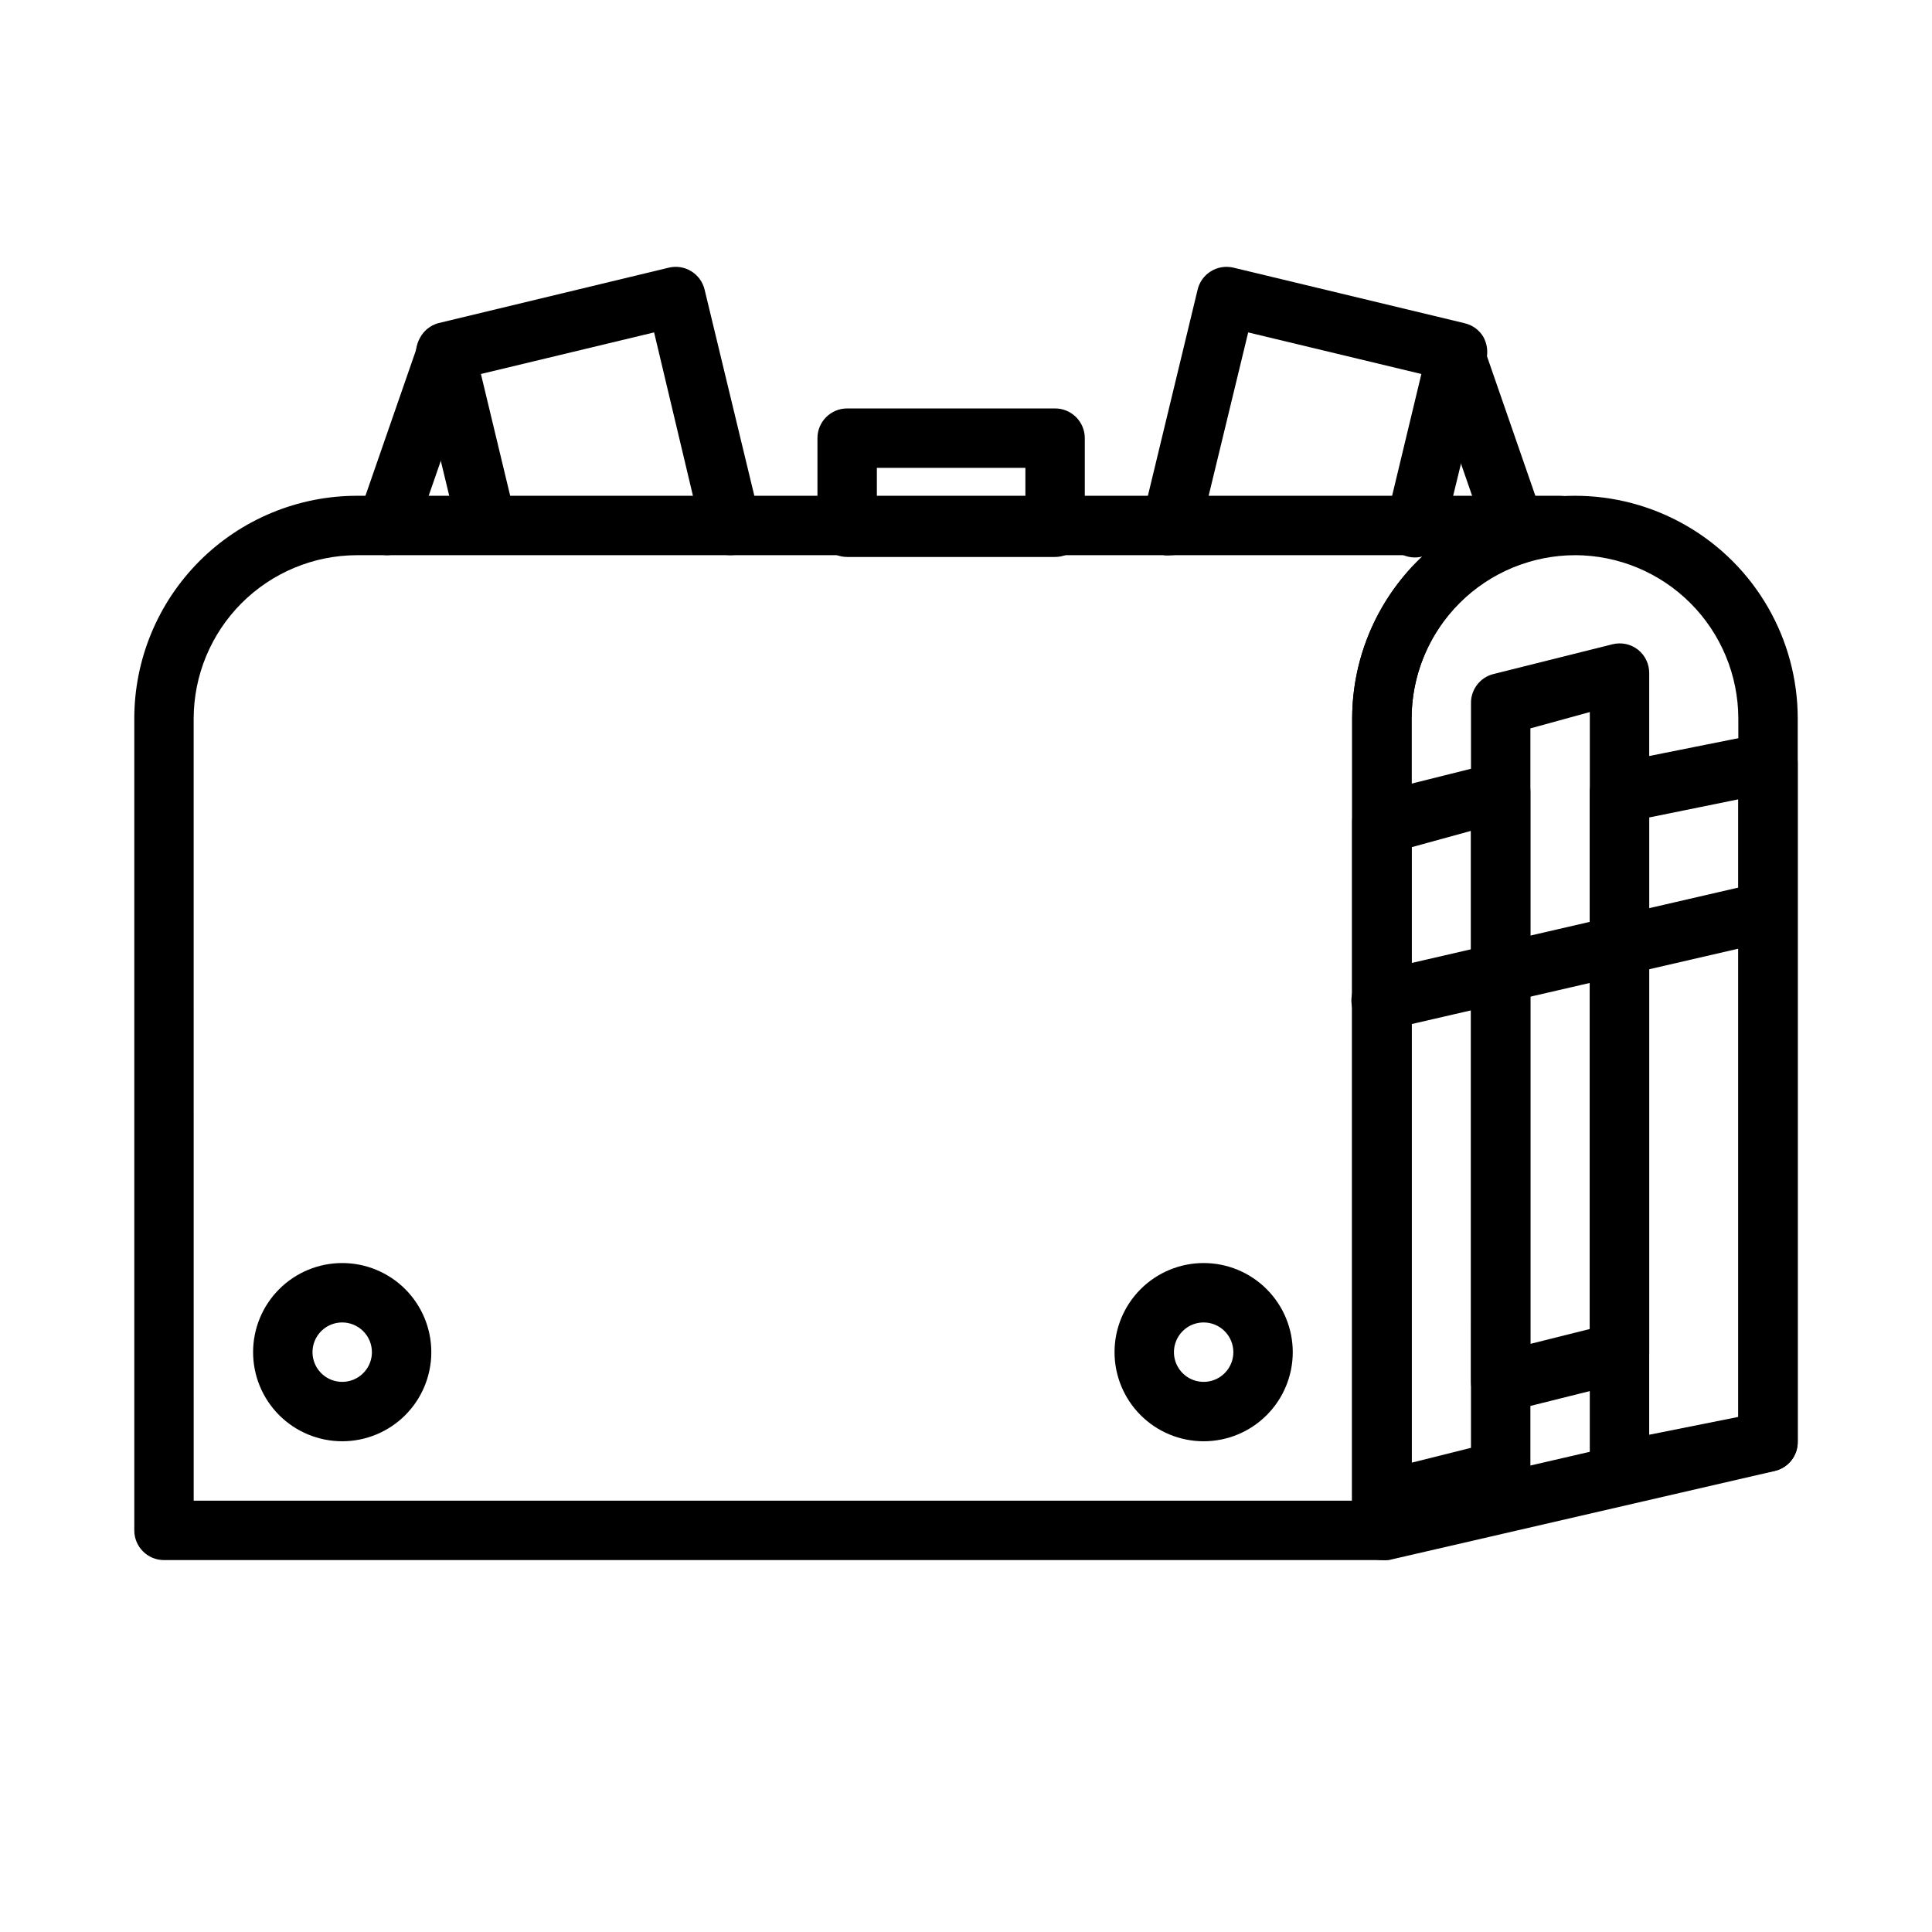 <?xml version="1.0" encoding="UTF-8"?>
<!-- Uploaded to: SVG Repo, www.svgrepo.com, Generator: SVG Repo Mixer Tools -->
<svg fill="#000000" width="800px" height="800px" version="1.1" viewBox="144 144 512 512" xmlns="http://www.w3.org/2000/svg">
 <g>
  <path d="m510.21 557.44h-322.75c-4.348 0-7.871-3.523-7.871-7.871v-215.14c0-15.66 6.219-30.676 17.293-41.75 11.07-11.07 26.09-17.293 41.746-17.293h318.82c2.09 0 4.09 0.832 5.566 2.309 1.477 1.477 2.309 3.477 2.309 5.566 0.012 4.113-3.144 7.543-7.242 7.871-10.887 0.871-21.047 5.809-28.457 13.832-7.414 8.023-11.531 18.543-11.535 29.465v215.14c0 2.09-0.828 4.09-2.305 5.566-1.477 1.477-3.481 2.305-5.566 2.305zm-314.88-15.742h307.01v-207.27c0.027-16.461 6.934-32.156 19.051-43.297h-282.77c-11.477 0.02-22.477 4.59-30.59 12.703-8.117 8.117-12.684 19.117-12.707 30.594z"/>
  <path d="m510.21 557.44c-1.777-0.008-3.496-0.617-4.879-1.73-1.883-1.484-2.981-3.746-2.992-6.141v-215.14c0-21.094 11.25-40.586 29.52-51.133 18.266-10.547 40.773-10.547 59.039 0 18.27 10.547 29.52 30.039 29.52 51.133v191.52c0.102 3.731-2.43 7.016-6.059 7.875l-102.34 23.617-0.004-0.004c-0.598 0.078-1.207 0.078-1.809 0zm51.168-266.31v0.004c-11.477 0.02-22.477 4.59-30.594 12.703-8.113 8.117-12.68 19.117-12.703 30.594v205.22l86.594-19.996v-185.23c-0.023-11.477-4.59-22.477-12.703-30.594-8.117-8.113-19.117-12.684-30.594-12.703z"/>
  <path d="m510.21 417.08c-3.754 0.09-7.047-2.481-7.871-6.141-0.988-4.215 1.617-8.434 5.824-9.445l102.34-23.617c2.035-0.473 4.176-0.113 5.949 0.992 1.77 1.109 3.027 2.875 3.496 4.91 0.988 4.215-1.613 8.438-5.824 9.449l-102.34 23.617z"/>
  <path d="m462.98 525.95c-6.266 0-12.273-2.488-16.699-6.914-4.43-4.43-6.918-10.438-6.918-16.699 0-6.266 2.488-12.27 6.918-16.699 4.426-4.43 10.434-6.918 16.699-6.918 6.262 0 12.27 2.488 16.695 6.918 4.43 4.43 6.918 10.434 6.918 16.699 0 6.262-2.488 12.27-6.918 16.699-4.426 4.426-10.434 6.914-16.695 6.914zm0-31.488c-3.188 0-6.055 1.918-7.273 4.863-1.219 2.941-0.547 6.324 1.707 8.578 2.25 2.25 5.637 2.922 8.578 1.707 2.941-1.219 4.859-4.09 4.859-7.273 0-2.09-0.832-4.09-2.305-5.566-1.477-1.477-3.481-2.309-5.566-2.309z"/>
  <path d="m234.69 525.95c-6.266 0-12.273-2.488-16.699-6.914-4.43-4.43-6.918-10.438-6.918-16.699 0-6.266 2.488-12.27 6.918-16.699 4.426-4.43 10.434-6.918 16.699-6.918 6.262 0 12.27 2.488 16.699 6.918 4.426 4.43 6.914 10.434 6.914 16.699 0 6.262-2.488 12.27-6.914 16.699-4.43 4.426-10.438 6.914-16.699 6.914zm0-31.488c-3.184 0-6.055 1.918-7.273 4.863-1.219 2.941-0.547 6.324 1.707 8.578 2.25 2.25 5.637 2.922 8.578 1.707 2.941-1.219 4.859-4.09 4.859-7.273 0-2.09-0.828-4.09-2.305-5.566-1.477-1.477-3.481-2.309-5.566-2.309z"/>
  <path d="m510.21 549.57c-4.348 0-7.871-3.523-7.871-7.871v-179.72c-0.109-3.707 2.383-6.984 5.981-7.871l31.488-7.871c2.391-0.594 4.918-0.035 6.836 1.512 1.914 1.547 3 3.898 2.926 6.359v179.72c0.109 3.703-2.383 6.984-5.981 7.871l-31.488 7.871c-0.629 0.078-1.262 0.078-1.891 0zm31.488-15.742m-23.617-165.31v163.11l15.742-3.938 0.004-163.5z"/>
  <path d="m541.7 518.08c-4.348 0-7.871-3.523-7.871-7.871v-179.72c-0.109-3.707 2.383-6.984 5.981-7.871l31.488-7.871c2.356-0.598 4.856-0.074 6.769 1.414 1.902 1.504 3.004 3.797 2.992 6.219v179.96c0.109 3.703-2.383 6.984-5.981 7.871l-31.488 7.871c-0.629 0.078-1.262 0.078-1.891 0zm31.488-15.742m-23.617-165.31v163.11l15.742-3.938 0.004-163.5z"/>
  <path d="m573.18 541.7c-4.348 0-7.871-3.523-7.871-7.871v-179.72c-0.078-3.801 2.57-7.113 6.297-7.871l39.359-7.871v-0.004c2.316-0.457 4.715 0.152 6.535 1.656 1.828 1.48 2.894 3.707 2.91 6.059v179.88c0.078 3.801-2.57 7.113-6.297 7.875l-39.359 7.871zm39.359-15.742m-31.488-165.32v163.58l23.617-4.723v-163.66z"/>
  <path d="m423.61 291.6h-55.102c-4.348 0-7.875-3.523-7.875-7.871v-23.617c0-4.348 3.527-7.871 7.875-7.871h55.105-0.004c2.09 0 4.09 0.828 5.566 2.305 1.477 1.477 2.309 3.477 2.309 5.566v23.617c0 2.086-0.832 4.09-2.309 5.566-1.477 1.473-3.477 2.305-5.566 2.305zm-47.23-15.742h39.359v-7.871l-39.359-0.004z"/>
  <path d="m454.32 291.13c-0.602 0.082-1.211 0.082-1.812 0-4.207-1.012-6.809-5.231-5.824-9.445l14.641-60.691v-0.004c0.434-2.082 1.688-3.902 3.484-5.043 1.793-1.141 3.973-1.508 6.043-1.02l61.246 14.719-0.004 0.004c2.062 0.465 3.852 1.742 4.961 3.543 1.027 1.816 1.336 3.949 0.867 5.981l-11.18 45.895c-0.336 2.172-1.562 4.102-3.387 5.324-1.82 1.227-4.07 1.637-6.207 1.129-2.137-0.508-3.965-1.883-5.043-3.797-1.078-1.91-1.309-4.188-0.637-6.277l9.211-38.336-45.895-11.02-12.828 52.977c-0.84 3.543-3.996 6.051-7.637 6.062z"/>
  <path d="m546.42 293.41c-3.508 0.195-6.719-1.957-7.871-5.273l-16.375-47.23c-1.434-4.133 0.75-8.645 4.883-10.078 4.129-1.434 8.641 0.75 10.074 4.883l16.375 47.23c0.699 1.984 0.578 4.164-0.336 6.059-0.918 1.891-2.555 3.34-4.547 4.019-0.715 0.211-1.457 0.344-2.203 0.391z"/>
  <path d="m337.81 291.13c-3.727 0.098-7.016-2.43-7.871-6.062l-12.594-52.977-45.895 11.02 9.211 38.336c0.629 4.059-1.969 7.922-5.965 8.867-3.996 0.949-8.051-1.336-9.309-5.246l-10.941-45.344c-0.508-2.106-0.199-4.328 0.867-6.219 1.008-1.883 2.742-3.277 4.801-3.856l61.164-14.723c4.215-0.984 8.438 1.617 9.449 5.828l14.641 60.691c0.984 4.215-1.617 8.434-5.824 9.445-0.566 0.156-1.148 0.234-1.734 0.238z"/>
  <path d="m246.49 291.13c-0.879-0.016-1.75-0.148-2.598-0.395-1.988-0.68-3.625-2.125-4.543-4.019-0.918-1.891-1.039-4.074-0.336-6.055l15.742-45.344c1.438-4.129 5.949-6.316 10.078-4.883 4.129 1.438 6.316 5.949 4.879 10.078l-15.742 45.344c-1.109 3.176-4.113 5.293-7.481 5.273z"/>
 </g>
</svg>